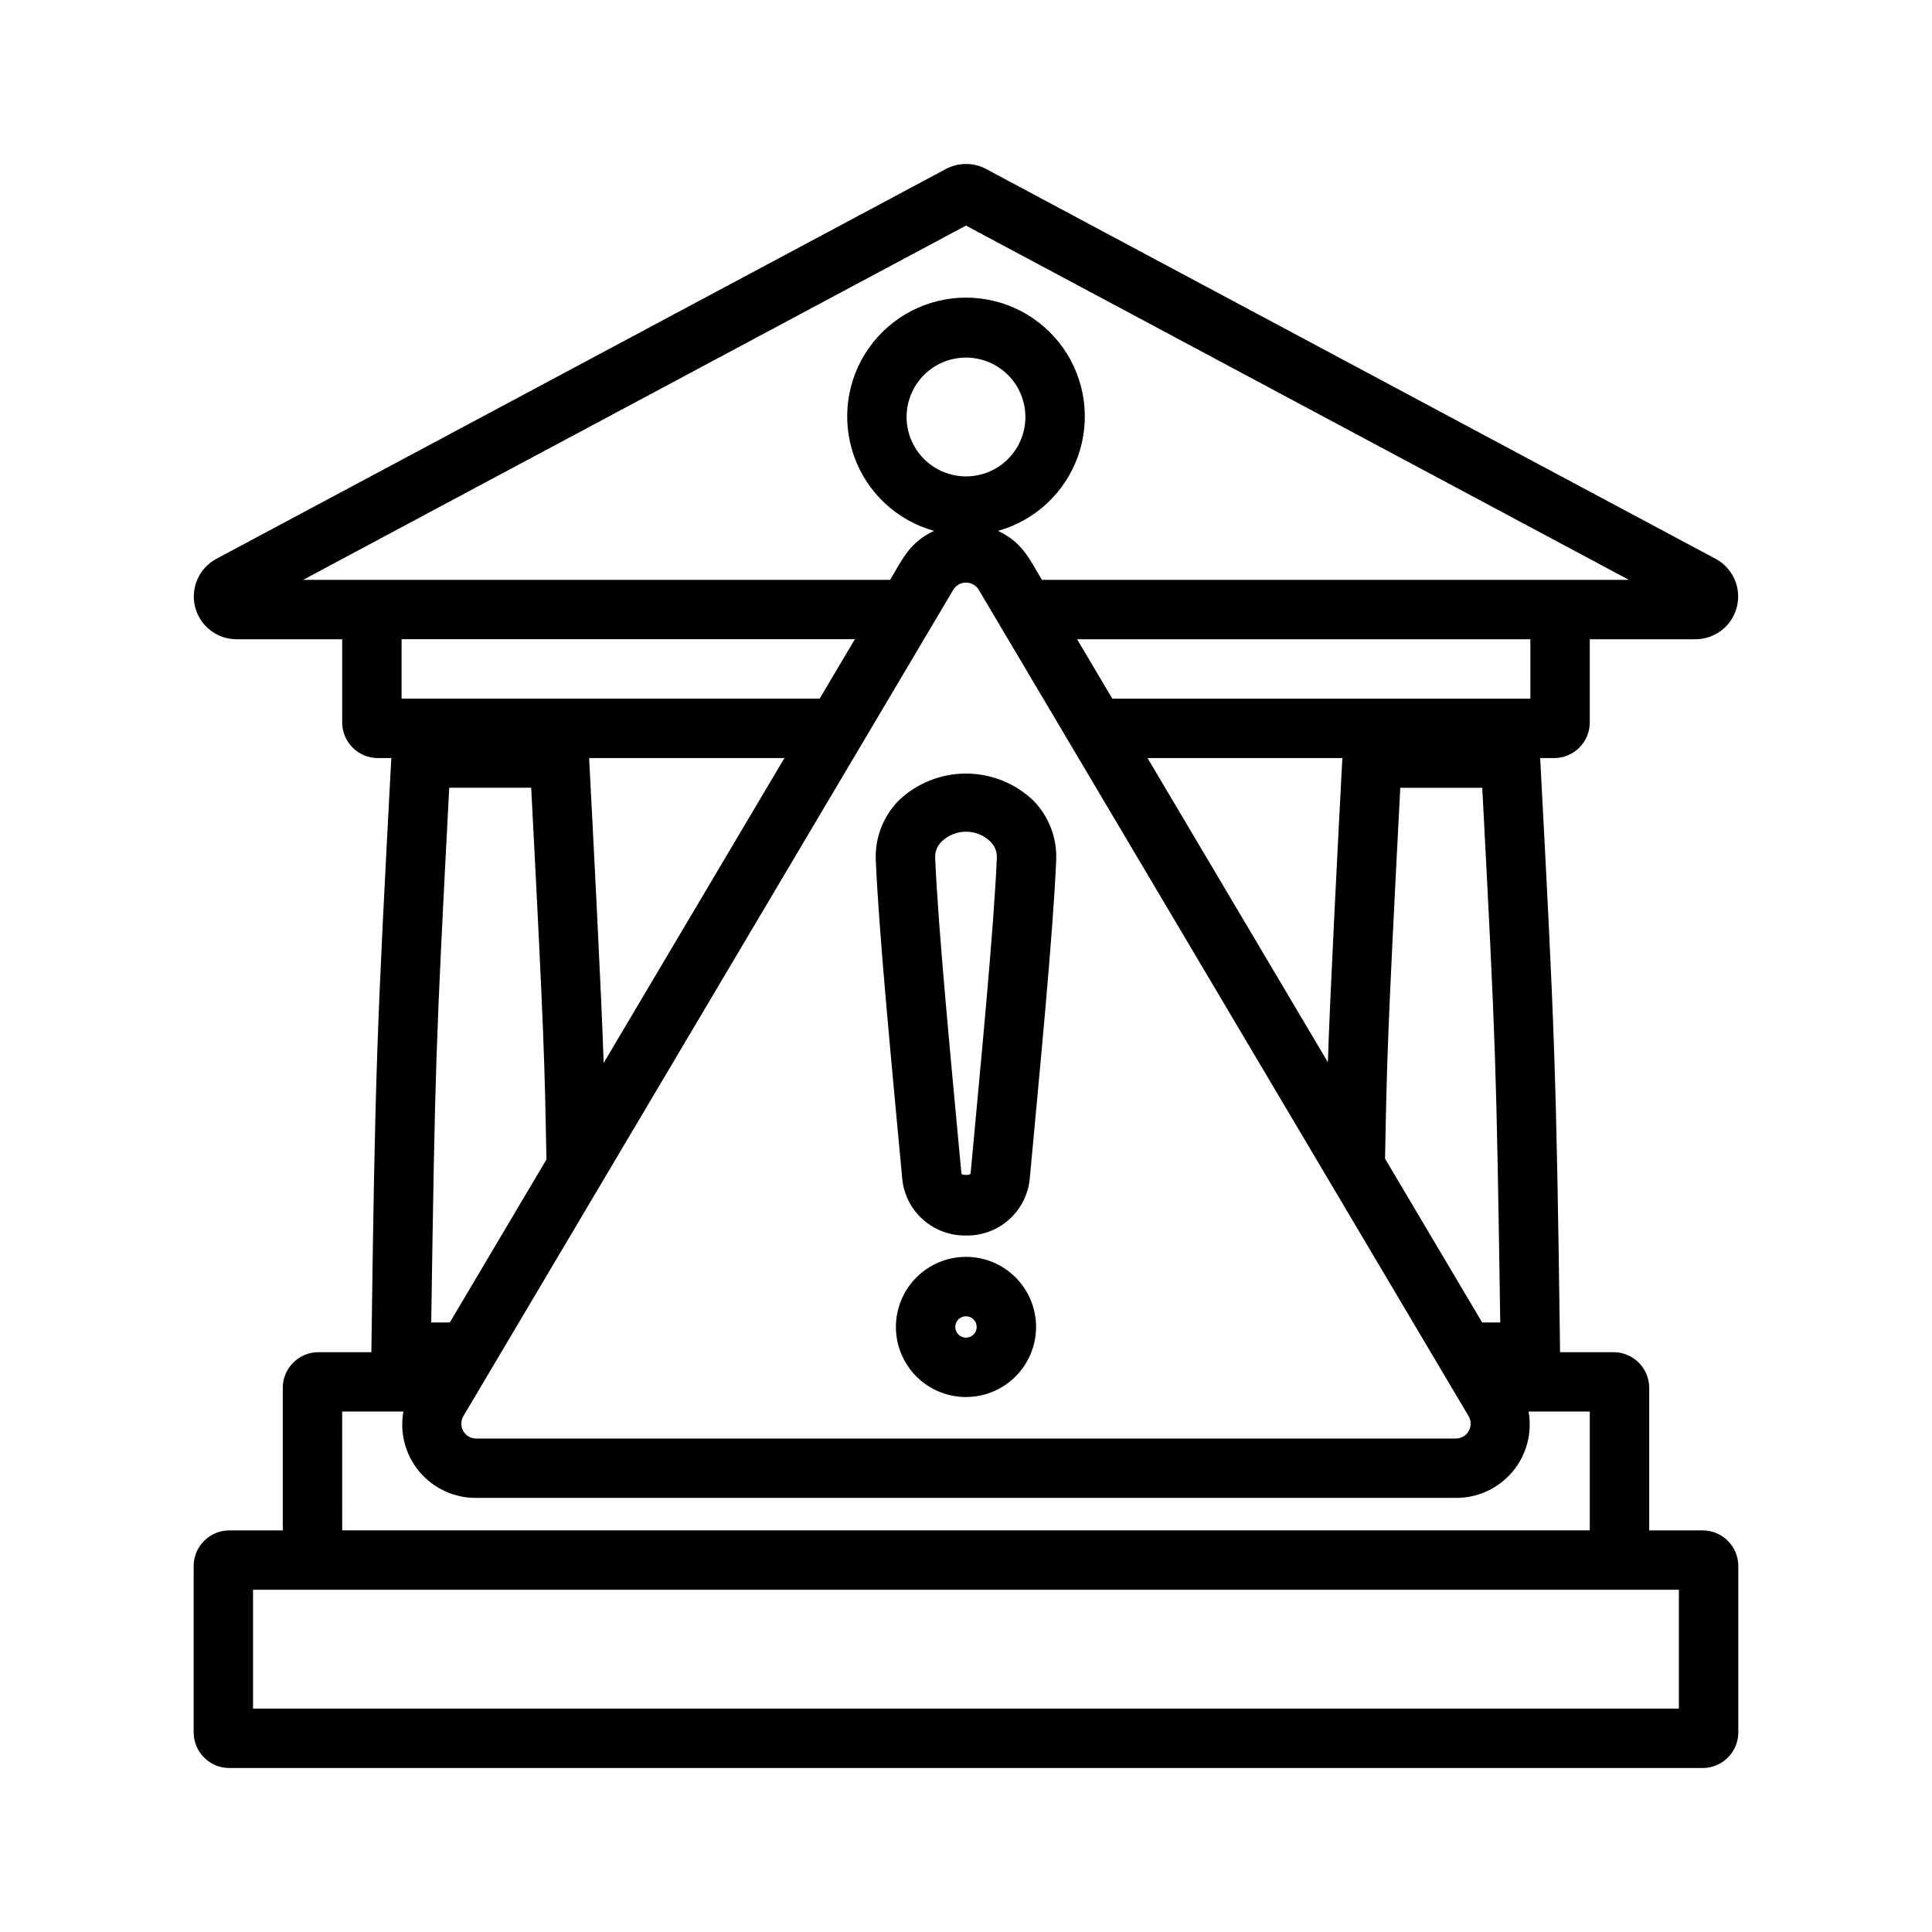 <?xml version="1.0" encoding="UTF-8"?>
<!-- Uploaded to: ICON Repo, www.iconrepo.com, Generator: ICON Repo Mixer Tools -->
<svg fill="#000000" width="800px" height="800px" version="1.1" viewBox="144 144 512 512" xmlns="http://www.w3.org/2000/svg">
 <g>
  <path d="m400 471.42c-4.184 0.082-8.246-1.418-11.375-4.195-3.133-2.777-5.102-6.629-5.519-10.793-2.727-29.504-6.215-65.262-7.016-84.594-0.219-5.848 1.977-11.527 6.074-15.703 4.809-4.578 11.195-7.133 17.836-7.133 6.637 0 13.023 2.555 17.832 7.133 4.098 4.176 6.293 9.855 6.074 15.703-0.805 19.438-4.344 55.688-7.016 84.598-0.418 4.164-2.387 8.016-5.519 10.793-3.129 2.777-7.188 4.273-11.371 4.191zm-6.477-104.38c-1.113 1.09-1.73 2.59-1.703 4.148 0.789 18.961 4.297 54.984 6.969 83.836 0.039 0.461 2.383 0.457 2.422 0.004 2.727-29.465 6.184-64.98 6.969-83.84 0.023-1.559-0.59-3.059-1.703-4.148-3.606-3.508-9.352-3.508-12.953 0z"/>
  <path d="m400 514.23c-4.93 0-9.652-1.957-13.137-5.438-3.484-3.484-5.441-8.211-5.441-13.137 0-4.926 1.957-9.652 5.441-13.133 3.484-3.484 8.207-5.441 13.133-5.441 4.93 0 9.652 1.957 13.137 5.441 3.484 3.484 5.438 8.207 5.438 13.133-0.004 4.926-1.965 9.648-5.445 13.129-3.481 3.481-8.203 5.441-13.125 5.445zm0-21.406c-1.148 0-2.18 0.688-2.617 1.746-0.441 1.059-0.199 2.277 0.609 3.086 0.809 0.812 2.027 1.055 3.086 0.617s1.75-1.469 1.75-2.617c0-1.562-1.266-2.828-2.828-2.832z"/>
  <path d="m595.22 549.57h-14.168v-37.785c-0.008-5.215-4.234-9.441-9.449-9.445h-14.164l-0.004-0.113c-0.98-75.688-1.543-86.633-5.273-157.33h3.699c5.215-0.008 9.441-4.234 9.449-9.449v-22.039h27.992c5.191 0 9.719-3.527 10.984-8.562 1.27-5.035-1.047-10.285-5.617-12.742l-193.3-103.3c-3.352-1.801-7.383-1.801-10.738 0l-193.31 103.3c-4.57 2.457-6.887 7.707-5.617 12.742s5.793 8.562 10.984 8.562h27.996v22.039c0.004 5.215 4.231 9.441 9.445 9.449h3.566c-3.727 70.637-4.293 81.352-5.277 157.33v0.113h-14.031c-5.215 0.004-9.441 4.231-9.449 9.445v37.785h-14.168c-5.215 0.008-9.441 4.234-9.449 9.449v44.082-0.004c0.008 5.215 4.234 9.441 9.449 9.449h390.45c5.215-0.008 9.441-4.234 9.449-9.449v-44.078c-0.008-5.215-4.234-9.441-9.449-9.449zm-332.01-55.105h-4.93c1.047-69.254 1.148-72.242 4.769-141.7h21.723c3.469 66.543 3.555 72.926 4.039 98.512zm3.594 24.816 129.81-218.96c0.707-1.195 1.992-1.93 3.387-1.93 1.391 0 2.676 0.734 3.387 1.93l129.8 218.96c0.723 1.219 0.738 2.731 0.035 3.957-0.699 1.23-2.004 1.992-3.422 1.988h-259.61c-1.414 0.004-2.723-0.758-3.422-1.988-0.703-1.227-0.688-2.738 0.035-3.957zm117.45-264.77c0-4.176 1.656-8.18 4.609-11.133s6.957-4.613 11.133-4.613c4.176-0.004 8.18 1.656 11.133 4.609s4.613 6.957 4.613 11.133c0 4.176-1.656 8.18-4.609 11.133-2.953 2.953-6.957 4.613-11.133 4.613-4.176-0.008-8.176-1.668-11.129-4.617-2.949-2.949-4.609-6.949-4.617-11.125zm126.8 196.55c0.488-25.281 0.543-31.312 4.035-98.293h21.727c3.606 69.176 3.719 72.156 4.766 141.7h-4.797zm-15.156-25.562-47.785-80.602h51.625c-0.891 16.898-3.32 63.52-3.84 80.602zm53.668-96.348h-110.79l-9.332-15.742h120.12zm-149.57-125.37 175.68 93.883h-155.56c-3.566-6.016-5.269-9.93-11.629-12.977v-0.004c9.855-2.758 17.754-10.133 21.184-19.773 3.426-9.641 1.957-20.344-3.941-28.707-5.902-8.359-15.496-13.332-25.727-13.332-10.234 0-19.828 4.973-25.727 13.332-5.902 8.363-7.371 19.066-3.941 28.707 3.426 9.641 11.328 17.016 21.18 19.773-6.359 3.047-8.062 6.961-11.629 12.977l-155.56 0.004zm-29.449 109.62-9.332 15.742h-110.79v-15.742zm-18.668 31.488-47.91 80.812c-0.504-16.867-2.965-64.059-3.848-80.812zm-117.2 173.18h16.219c-1.02 5.695 0.543 11.547 4.269 15.969 3.731 4.426 9.23 6.961 15.016 6.922h259.62-0.004c5.785 0.039 11.289-2.496 15.016-6.922 3.727-4.422 5.293-10.273 4.269-15.969h16.223v31.488h-330.62zm354.24 78.723h-377.86v-31.488h377.86z"/>
 </g>
</svg>